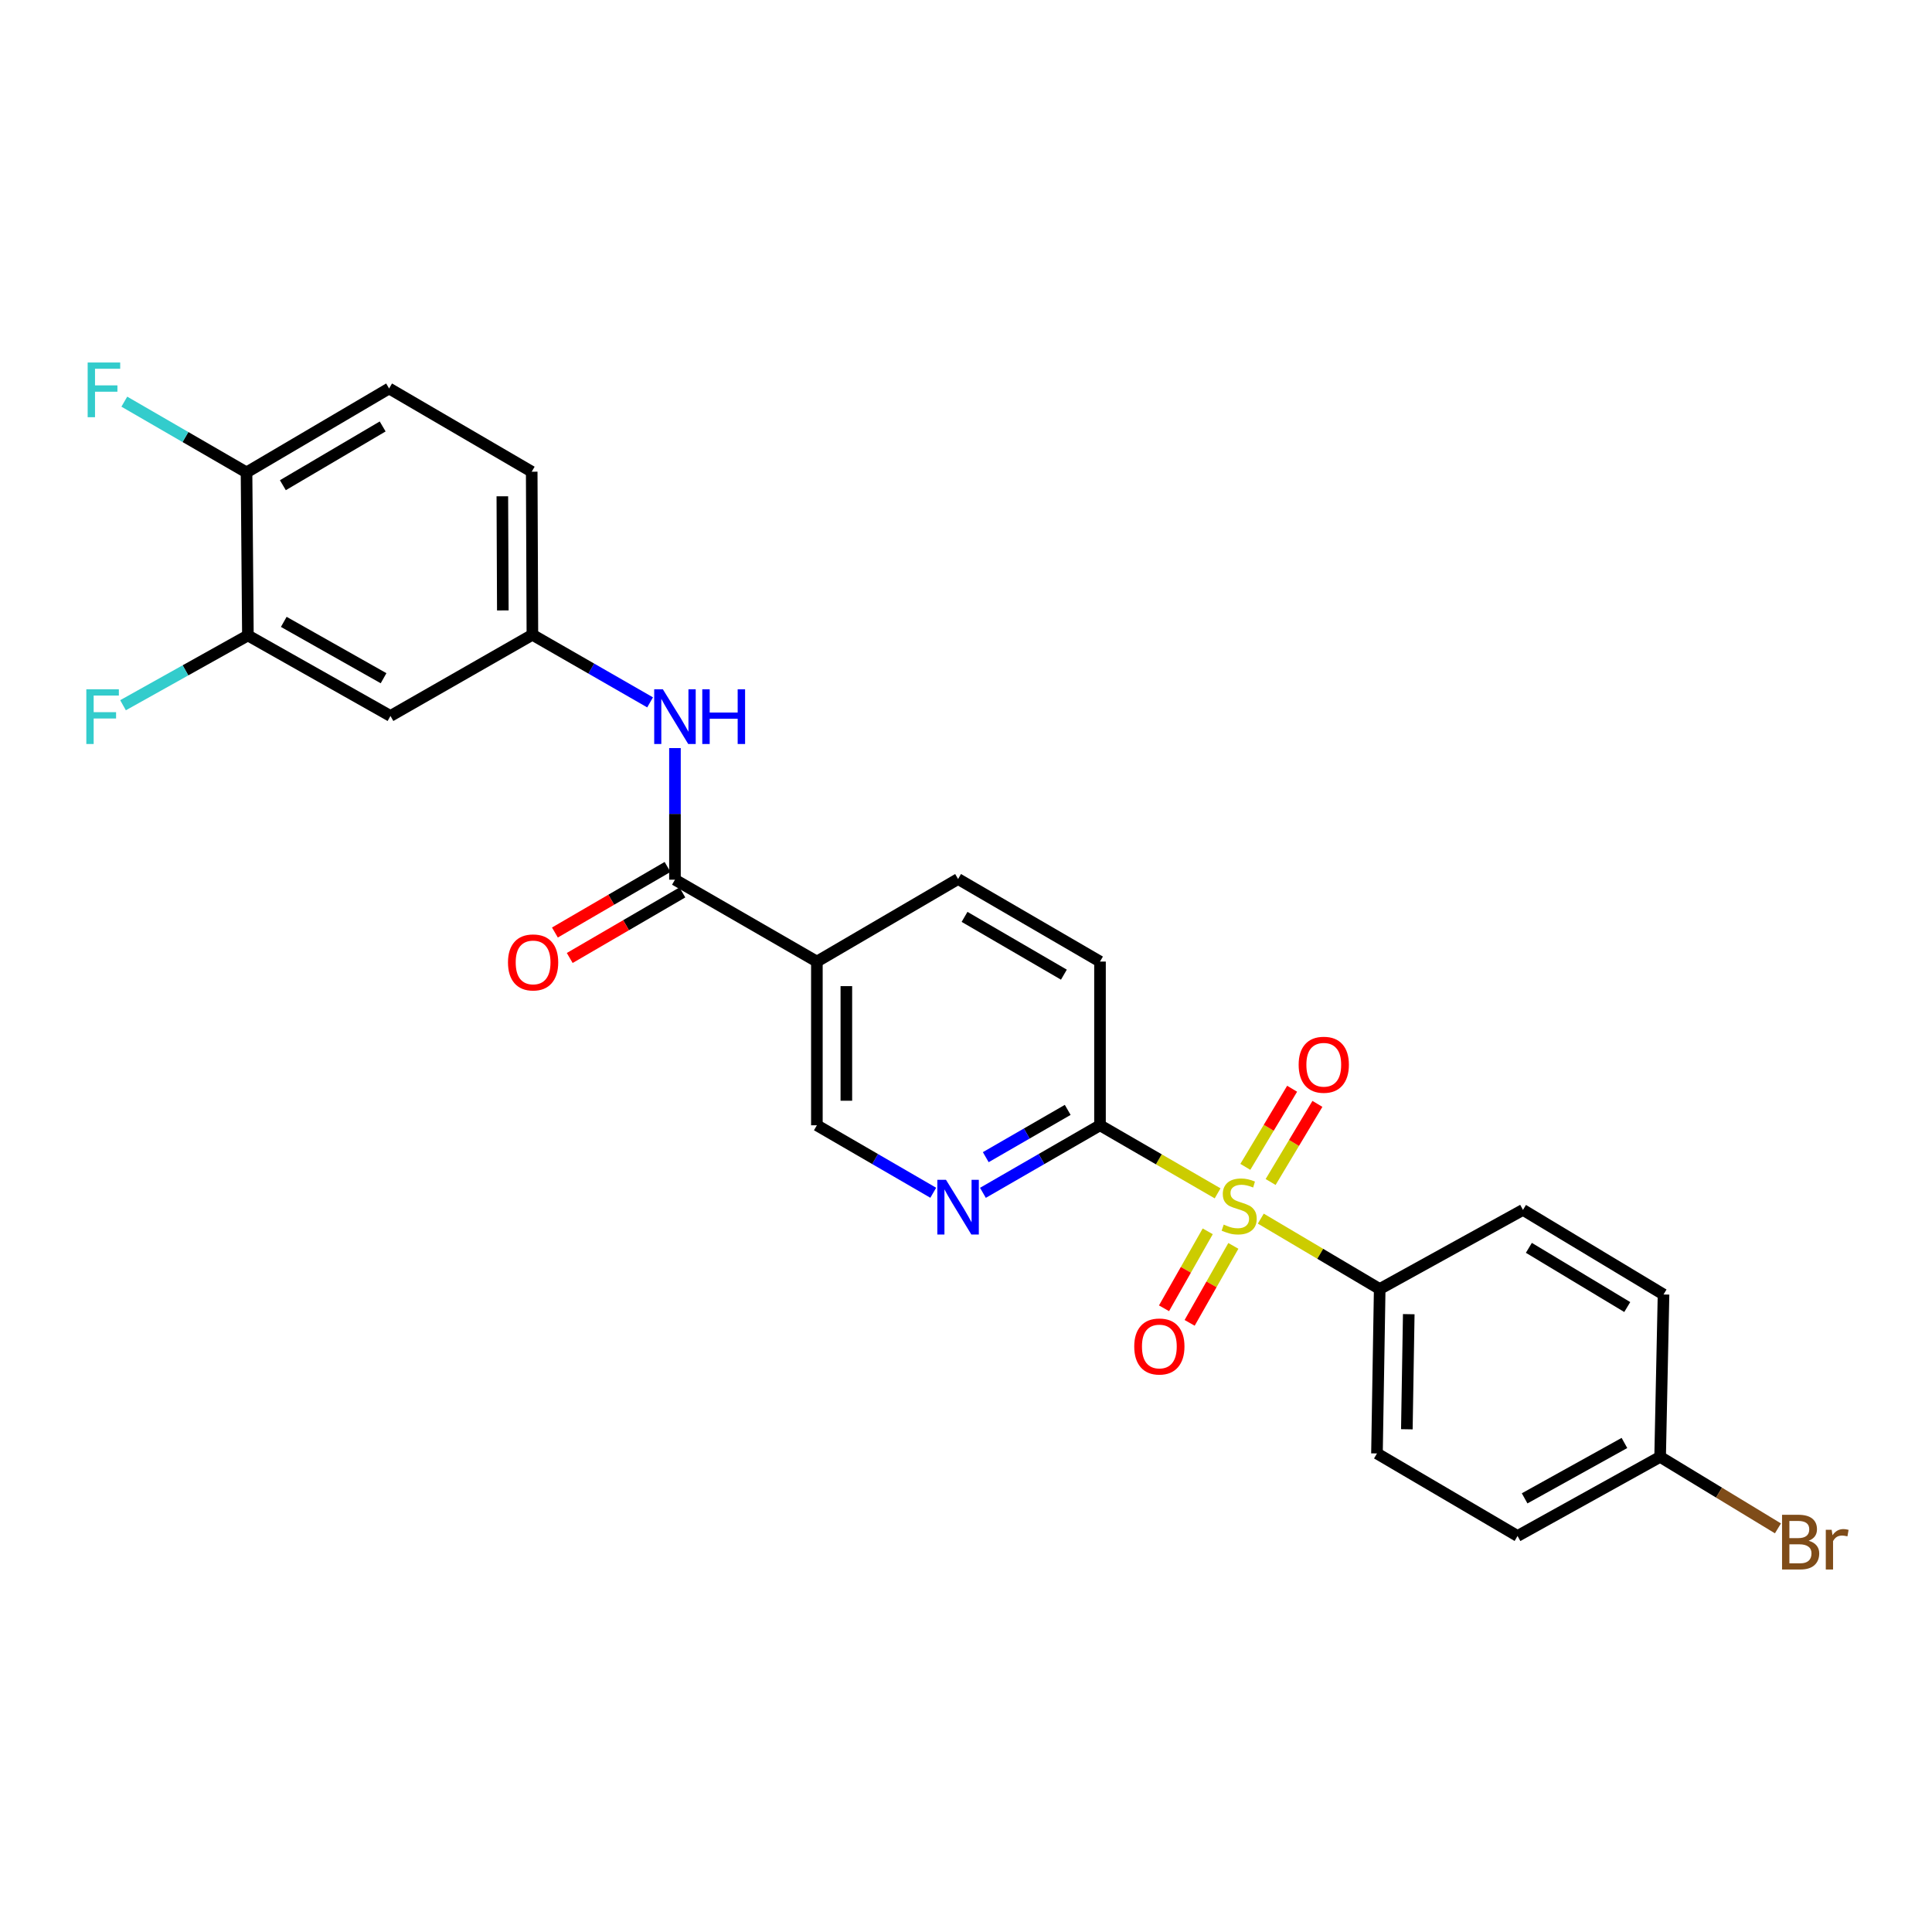 <?xml version='1.0' encoding='iso-8859-1'?>
<svg version='1.1' baseProfile='full'
              xmlns='http://www.w3.org/2000/svg'
                      xmlns:rdkit='http://www.rdkit.org/xml'
                      xmlns:xlink='http://www.w3.org/1999/xlink'
                  xml:space='preserve'
width='1000px' height='1000px' viewBox='0 0 1000 1000'>
<!-- END OF HEADER -->
<rect style='opacity:1.0;fill:#FFFFFF;stroke:none' width='1000' height='1000' x='0' y='0'> </rect>
<path class='bond-1' d='M 630.233,617.674 L 599.796,600.06' style='fill:none;fill-rule:evenodd;stroke:#CCCC00;stroke-width:6px;stroke-linecap:butt;stroke-linejoin:miter;stroke-opacity:1' />
<path class='bond-1' d='M 599.796,600.06 L 569.359,582.446' style='fill:none;fill-rule:evenodd;stroke:#000000;stroke-width:6px;stroke-linecap:butt;stroke-linejoin:miter;stroke-opacity:1' />
<path class='bond-5' d='M 652.587,630.758 L 683.359,648.975' style='fill:none;fill-rule:evenodd;stroke:#CCCC00;stroke-width:6px;stroke-linecap:butt;stroke-linejoin:miter;stroke-opacity:1' />
<path class='bond-5' d='M 683.359,648.975 L 714.131,667.192' style='fill:none;fill-rule:evenodd;stroke:#000000;stroke-width:6px;stroke-linecap:butt;stroke-linejoin:miter;stroke-opacity:1' />
<path class='bond-8' d='M 657.671,611.801 L 669.781,591.584' style='fill:none;fill-rule:evenodd;stroke:#CCCC00;stroke-width:6px;stroke-linecap:butt;stroke-linejoin:miter;stroke-opacity:1' />
<path class='bond-8' d='M 669.781,591.584 L 681.891,571.366' style='fill:none;fill-rule:evenodd;stroke:#FF0000;stroke-width:6px;stroke-linecap:butt;stroke-linejoin:miter;stroke-opacity:1' />
<path class='bond-8' d='M 644.584,603.963 L 656.695,583.745' style='fill:none;fill-rule:evenodd;stroke:#CCCC00;stroke-width:6px;stroke-linecap:butt;stroke-linejoin:miter;stroke-opacity:1' />
<path class='bond-8' d='M 656.695,583.745 L 668.805,563.527' style='fill:none;fill-rule:evenodd;stroke:#FF0000;stroke-width:6px;stroke-linecap:butt;stroke-linejoin:miter;stroke-opacity:1' />
<path class='bond-9' d='M 625.121,637.336 L 613.807,657.254' style='fill:none;fill-rule:evenodd;stroke:#CCCC00;stroke-width:6px;stroke-linecap:butt;stroke-linejoin:miter;stroke-opacity:1' />
<path class='bond-9' d='M 613.807,657.254 L 602.493,677.171' style='fill:none;fill-rule:evenodd;stroke:#FF0000;stroke-width:6px;stroke-linecap:butt;stroke-linejoin:miter;stroke-opacity:1' />
<path class='bond-9' d='M 638.385,644.871 L 627.071,664.788' style='fill:none;fill-rule:evenodd;stroke:#CCCC00;stroke-width:6px;stroke-linecap:butt;stroke-linejoin:miter;stroke-opacity:1' />
<path class='bond-9' d='M 627.071,664.788 L 615.757,684.706' style='fill:none;fill-rule:evenodd;stroke:#FF0000;stroke-width:6px;stroke-linecap:butt;stroke-linejoin:miter;stroke-opacity:1' />
<path class='bond-0' d='M 349.357,455.326 L 422.816,497.708' style='fill:none;fill-rule:evenodd;stroke:#000000;stroke-width:6px;stroke-linecap:butt;stroke-linejoin:miter;stroke-opacity:1' />
<path class='bond-4' d='M 349.357,455.326 L 349.357,421.266' style='fill:none;fill-rule:evenodd;stroke:#000000;stroke-width:6px;stroke-linecap:butt;stroke-linejoin:miter;stroke-opacity:1' />
<path class='bond-4' d='M 349.357,421.266 L 349.357,387.205' style='fill:none;fill-rule:evenodd;stroke:#0000FF;stroke-width:6px;stroke-linecap:butt;stroke-linejoin:miter;stroke-opacity:1' />
<path class='bond-13' d='M 345.521,448.734 L 316.37,465.701' style='fill:none;fill-rule:evenodd;stroke:#000000;stroke-width:6px;stroke-linecap:butt;stroke-linejoin:miter;stroke-opacity:1' />
<path class='bond-13' d='M 316.37,465.701 L 287.22,482.669' style='fill:none;fill-rule:evenodd;stroke:#FF0000;stroke-width:6px;stroke-linecap:butt;stroke-linejoin:miter;stroke-opacity:1' />
<path class='bond-13' d='M 353.194,461.918 L 324.044,478.885' style='fill:none;fill-rule:evenodd;stroke:#000000;stroke-width:6px;stroke-linecap:butt;stroke-linejoin:miter;stroke-opacity:1' />
<path class='bond-13' d='M 324.044,478.885 L 294.894,495.852' style='fill:none;fill-rule:evenodd;stroke:#FF0000;stroke-width:6px;stroke-linecap:butt;stroke-linejoin:miter;stroke-opacity:1' />
<path class='bond-3' d='M 569.359,582.446 L 539.06,599.927' style='fill:none;fill-rule:evenodd;stroke:#000000;stroke-width:6px;stroke-linecap:butt;stroke-linejoin:miter;stroke-opacity:1' />
<path class='bond-3' d='M 539.06,599.927 L 508.761,617.408' style='fill:none;fill-rule:evenodd;stroke:#0000FF;stroke-width:6px;stroke-linecap:butt;stroke-linejoin:miter;stroke-opacity:1' />
<path class='bond-3' d='M 552.646,574.477 L 531.437,586.714' style='fill:none;fill-rule:evenodd;stroke:#000000;stroke-width:6px;stroke-linecap:butt;stroke-linejoin:miter;stroke-opacity:1' />
<path class='bond-3' d='M 531.437,586.714 L 510.228,598.95' style='fill:none;fill-rule:evenodd;stroke:#0000FF;stroke-width:6px;stroke-linecap:butt;stroke-linejoin:miter;stroke-opacity:1' />
<path class='bond-15' d='M 569.359,582.446 L 569.359,497.708' style='fill:none;fill-rule:evenodd;stroke:#000000;stroke-width:6px;stroke-linecap:butt;stroke-linejoin:miter;stroke-opacity:1' />
<path class='bond-2' d='M 422.816,497.708 L 495.901,454.978' style='fill:none;fill-rule:evenodd;stroke:#000000;stroke-width:6px;stroke-linecap:butt;stroke-linejoin:miter;stroke-opacity:1' />
<path class='bond-27' d='M 422.816,497.708 L 422.816,582.446' style='fill:none;fill-rule:evenodd;stroke:#000000;stroke-width:6px;stroke-linecap:butt;stroke-linejoin:miter;stroke-opacity:1' />
<path class='bond-27' d='M 438.07,510.418 L 438.07,569.735' style='fill:none;fill-rule:evenodd;stroke:#000000;stroke-width:6px;stroke-linecap:butt;stroke-linejoin:miter;stroke-opacity:1' />
<path class='bond-10' d='M 483.049,617.374 L 452.932,599.91' style='fill:none;fill-rule:evenodd;stroke:#0000FF;stroke-width:6px;stroke-linecap:butt;stroke-linejoin:miter;stroke-opacity:1' />
<path class='bond-10' d='M 452.932,599.91 L 422.816,582.446' style='fill:none;fill-rule:evenodd;stroke:#000000;stroke-width:6px;stroke-linecap:butt;stroke-linejoin:miter;stroke-opacity:1' />
<path class='bond-11' d='M 336.49,363.545 L 306.029,346.049' style='fill:none;fill-rule:evenodd;stroke:#0000FF;stroke-width:6px;stroke-linecap:butt;stroke-linejoin:miter;stroke-opacity:1' />
<path class='bond-11' d='M 306.029,346.049 L 275.569,328.554' style='fill:none;fill-rule:evenodd;stroke:#000000;stroke-width:6px;stroke-linecap:butt;stroke-linejoin:miter;stroke-opacity:1' />
<path class='bond-16' d='M 714.131,667.192 L 712.716,752.303' style='fill:none;fill-rule:evenodd;stroke:#000000;stroke-width:6px;stroke-linecap:butt;stroke-linejoin:miter;stroke-opacity:1' />
<path class='bond-16' d='M 729.171,680.212 L 728.181,739.79' style='fill:none;fill-rule:evenodd;stroke:#000000;stroke-width:6px;stroke-linecap:butt;stroke-linejoin:miter;stroke-opacity:1' />
<path class='bond-17' d='M 714.131,667.192 L 788.293,626.242' style='fill:none;fill-rule:evenodd;stroke:#000000;stroke-width:6px;stroke-linecap:butt;stroke-linejoin:miter;stroke-opacity:1' />
<path class='bond-6' d='M 128.313,328.91 L 202.102,370.58' style='fill:none;fill-rule:evenodd;stroke:#000000;stroke-width:6px;stroke-linecap:butt;stroke-linejoin:miter;stroke-opacity:1' />
<path class='bond-6' d='M 146.883,321.877 L 198.535,351.046' style='fill:none;fill-rule:evenodd;stroke:#000000;stroke-width:6px;stroke-linecap:butt;stroke-linejoin:miter;stroke-opacity:1' />
<path class='bond-19' d='M 128.313,328.91 L 95.994,346.968' style='fill:none;fill-rule:evenodd;stroke:#000000;stroke-width:6px;stroke-linecap:butt;stroke-linejoin:miter;stroke-opacity:1' />
<path class='bond-19' d='M 95.994,346.968 L 63.675,365.027' style='fill:none;fill-rule:evenodd;stroke:#33CCCC;stroke-width:6px;stroke-linecap:butt;stroke-linejoin:miter;stroke-opacity:1' />
<path class='bond-28' d='M 128.313,328.91 L 127.601,244.511' style='fill:none;fill-rule:evenodd;stroke:#000000;stroke-width:6px;stroke-linecap:butt;stroke-linejoin:miter;stroke-opacity:1' />
<path class='bond-7' d='M 202.102,370.58 L 275.569,328.554' style='fill:none;fill-rule:evenodd;stroke:#000000;stroke-width:6px;stroke-linecap:butt;stroke-linejoin:miter;stroke-opacity:1' />
<path class='bond-20' d='M 275.569,328.554 L 275.213,244.155' style='fill:none;fill-rule:evenodd;stroke:#000000;stroke-width:6px;stroke-linecap:butt;stroke-linejoin:miter;stroke-opacity:1' />
<path class='bond-20' d='M 260.261,315.958 L 260.012,256.879' style='fill:none;fill-rule:evenodd;stroke:#000000;stroke-width:6px;stroke-linecap:butt;stroke-linejoin:miter;stroke-opacity:1' />
<path class='bond-12' d='M 127.601,244.511 L 201.399,201.07' style='fill:none;fill-rule:evenodd;stroke:#000000;stroke-width:6px;stroke-linecap:butt;stroke-linejoin:miter;stroke-opacity:1' />
<path class='bond-12' d='M 146.409,251.14 L 198.067,220.732' style='fill:none;fill-rule:evenodd;stroke:#000000;stroke-width:6px;stroke-linecap:butt;stroke-linejoin:miter;stroke-opacity:1' />
<path class='bond-22' d='M 127.601,244.511 L 95.975,226.204' style='fill:none;fill-rule:evenodd;stroke:#000000;stroke-width:6px;stroke-linecap:butt;stroke-linejoin:miter;stroke-opacity:1' />
<path class='bond-22' d='M 95.975,226.204 L 64.348,207.898' style='fill:none;fill-rule:evenodd;stroke:#33CCCC;stroke-width:6px;stroke-linecap:butt;stroke-linejoin:miter;stroke-opacity:1' />
<path class='bond-14' d='M 495.901,454.978 L 569.359,497.708' style='fill:none;fill-rule:evenodd;stroke:#000000;stroke-width:6px;stroke-linecap:butt;stroke-linejoin:miter;stroke-opacity:1' />
<path class='bond-14' d='M 499.25,474.574 L 550.67,504.484' style='fill:none;fill-rule:evenodd;stroke:#000000;stroke-width:6px;stroke-linecap:butt;stroke-linejoin:miter;stroke-opacity:1' />
<path class='bond-23' d='M 712.716,752.303 L 785.479,795.023' style='fill:none;fill-rule:evenodd;stroke:#000000;stroke-width:6px;stroke-linecap:butt;stroke-linejoin:miter;stroke-opacity:1' />
<path class='bond-24' d='M 788.293,626.242 L 861.039,670.022' style='fill:none;fill-rule:evenodd;stroke:#000000;stroke-width:6px;stroke-linecap:butt;stroke-linejoin:miter;stroke-opacity:1' />
<path class='bond-24' d='M 791.339,645.879 L 842.262,676.525' style='fill:none;fill-rule:evenodd;stroke:#000000;stroke-width:6px;stroke-linecap:butt;stroke-linejoin:miter;stroke-opacity:1' />
<path class='bond-18' d='M 201.399,201.07 L 275.213,244.155' style='fill:none;fill-rule:evenodd;stroke:#000000;stroke-width:6px;stroke-linecap:butt;stroke-linejoin:miter;stroke-opacity:1' />
<path class='bond-21' d='M 859.277,754.074 L 861.039,670.022' style='fill:none;fill-rule:evenodd;stroke:#000000;stroke-width:6px;stroke-linecap:butt;stroke-linejoin:miter;stroke-opacity:1' />
<path class='bond-25' d='M 859.277,754.074 L 889.768,772.578' style='fill:none;fill-rule:evenodd;stroke:#000000;stroke-width:6px;stroke-linecap:butt;stroke-linejoin:miter;stroke-opacity:1' />
<path class='bond-25' d='M 889.768,772.578 L 920.259,791.081' style='fill:none;fill-rule:evenodd;stroke:#7F4C19;stroke-width:6px;stroke-linecap:butt;stroke-linejoin:miter;stroke-opacity:1' />
<path class='bond-26' d='M 859.277,754.074 L 785.479,795.023' style='fill:none;fill-rule:evenodd;stroke:#000000;stroke-width:6px;stroke-linecap:butt;stroke-linejoin:miter;stroke-opacity:1' />
<path class='bond-26' d='M 840.806,746.878 L 789.148,775.543' style='fill:none;fill-rule:evenodd;stroke:#000000;stroke-width:6px;stroke-linecap:butt;stroke-linejoin:miter;stroke-opacity:1' />
<path  class='atom-0' d='M 633.394 633.852
Q 633.714 633.972, 635.034 634.532
Q 636.354 635.092, 637.794 635.452
Q 639.274 635.772, 640.714 635.772
Q 643.394 635.772, 644.954 634.492
Q 646.514 633.172, 646.514 630.892
Q 646.514 629.332, 645.714 628.372
Q 644.954 627.412, 643.754 626.892
Q 642.554 626.372, 640.554 625.772
Q 638.034 625.012, 636.514 624.292
Q 635.034 623.572, 633.954 622.052
Q 632.914 620.532, 632.914 617.972
Q 632.914 614.412, 635.314 612.212
Q 637.754 610.012, 642.554 610.012
Q 645.834 610.012, 649.554 611.572
L 648.634 614.652
Q 645.234 613.252, 642.674 613.252
Q 639.914 613.252, 638.394 614.412
Q 636.874 615.532, 636.914 617.492
Q 636.914 619.012, 637.674 619.932
Q 638.474 620.852, 639.594 621.372
Q 640.754 621.892, 642.674 622.492
Q 645.234 623.292, 646.754 624.092
Q 648.274 624.892, 649.354 626.532
Q 650.474 628.132, 650.474 630.892
Q 650.474 634.812, 647.834 636.932
Q 645.234 639.012, 640.874 639.012
Q 638.354 639.012, 636.434 638.452
Q 634.554 637.932, 632.314 637.012
L 633.394 633.852
' fill='#CCCC00'/>
<path  class='atom-4' d='M 489.641 610.667
L 498.921 625.667
Q 499.841 627.147, 501.321 629.827
Q 502.801 632.507, 502.881 632.667
L 502.881 610.667
L 506.641 610.667
L 506.641 638.987
L 502.761 638.987
L 492.801 622.587
Q 491.641 620.667, 490.401 618.467
Q 489.201 616.267, 488.841 615.587
L 488.841 638.987
L 485.161 638.987
L 485.161 610.667
L 489.641 610.667
' fill='#0000FF'/>
<path  class='atom-5' d='M 343.097 356.775
L 352.377 371.775
Q 353.297 373.255, 354.777 375.935
Q 356.257 378.615, 356.337 378.775
L 356.337 356.775
L 360.097 356.775
L 360.097 385.095
L 356.217 385.095
L 346.257 368.695
Q 345.097 366.775, 343.857 364.575
Q 342.657 362.375, 342.297 361.695
L 342.297 385.095
L 338.617 385.095
L 338.617 356.775
L 343.097 356.775
' fill='#0000FF'/>
<path  class='atom-5' d='M 363.497 356.775
L 367.337 356.775
L 367.337 368.815
L 381.817 368.815
L 381.817 356.775
L 385.657 356.775
L 385.657 385.095
L 381.817 385.095
L 381.817 372.015
L 367.337 372.015
L 367.337 385.095
L 363.497 385.095
L 363.497 356.775
' fill='#0000FF'/>
<path  class='atom-9' d='M 672.182 551.11
Q 672.182 544.31, 675.542 540.51
Q 678.902 536.71, 685.182 536.71
Q 691.462 536.71, 694.822 540.51
Q 698.182 544.31, 698.182 551.11
Q 698.182 557.99, 694.782 561.91
Q 691.382 565.79, 685.182 565.79
Q 678.942 565.79, 675.542 561.91
Q 672.182 558.03, 672.182 551.11
M 685.182 562.59
Q 689.502 562.59, 691.822 559.71
Q 694.182 556.79, 694.182 551.11
Q 694.182 545.55, 691.822 542.75
Q 689.502 539.91, 685.182 539.91
Q 680.862 539.91, 678.502 542.71
Q 676.182 545.51, 676.182 551.11
Q 676.182 556.83, 678.502 559.71
Q 680.862 562.59, 685.182 562.59
' fill='#FF0000'/>
<path  class='atom-10' d='M 587.08 696.942
Q 587.08 690.142, 590.44 686.342
Q 593.8 682.542, 600.08 682.542
Q 606.36 682.542, 609.72 686.342
Q 613.08 690.142, 613.08 696.942
Q 613.08 703.822, 609.68 707.742
Q 606.28 711.622, 600.08 711.622
Q 593.84 711.622, 590.44 707.742
Q 587.08 703.862, 587.08 696.942
M 600.08 708.422
Q 604.4 708.422, 606.72 705.542
Q 609.08 702.622, 609.08 696.942
Q 609.08 691.382, 606.72 688.582
Q 604.4 685.742, 600.08 685.742
Q 595.76 685.742, 593.4 688.542
Q 591.08 691.342, 591.08 696.942
Q 591.08 702.662, 593.4 705.542
Q 595.76 708.422, 600.08 708.422
' fill='#FF0000'/>
<path  class='atom-14' d='M 262.933 498.144
Q 262.933 491.344, 266.293 487.544
Q 269.653 483.744, 275.933 483.744
Q 282.213 483.744, 285.573 487.544
Q 288.933 491.344, 288.933 498.144
Q 288.933 505.024, 285.533 508.944
Q 282.133 512.824, 275.933 512.824
Q 269.693 512.824, 266.293 508.944
Q 262.933 505.064, 262.933 498.144
M 275.933 509.624
Q 280.253 509.624, 282.573 506.744
Q 284.933 503.824, 284.933 498.144
Q 284.933 492.584, 282.573 489.784
Q 280.253 486.944, 275.933 486.944
Q 271.613 486.944, 269.253 489.744
Q 266.933 492.544, 266.933 498.144
Q 266.933 503.864, 269.253 506.744
Q 271.613 509.624, 275.933 509.624
' fill='#FF0000'/>
<path  class='atom-20' d='M 44.681 356.775
L 61.521 356.775
L 61.521 360.015
L 48.481 360.015
L 48.481 368.615
L 60.081 368.615
L 60.081 371.895
L 48.481 371.895
L 48.481 385.095
L 44.681 385.095
L 44.681 356.775
' fill='#33CCCC'/>
<path  class='atom-23' d='M 45.376 187.63
L 62.216 187.63
L 62.216 190.87
L 49.176 190.87
L 49.176 199.47
L 60.776 199.47
L 60.776 202.75
L 49.176 202.75
L 49.176 215.95
L 45.376 215.95
L 45.376 187.63
' fill='#33CCCC'/>
<path  class='atom-26' d='M 936.146 797.49
Q 938.866 798.25, 940.226 799.93
Q 941.626 801.57, 941.626 804.01
Q 941.626 807.93, 939.106 810.17
Q 936.626 812.37, 931.906 812.37
L 922.386 812.37
L 922.386 784.05
L 930.746 784.05
Q 935.586 784.05, 938.026 786.01
Q 940.466 787.97, 940.466 791.57
Q 940.466 795.85, 936.146 797.49
M 926.186 787.25
L 926.186 796.13
L 930.746 796.13
Q 933.546 796.13, 934.986 795.01
Q 936.466 793.85, 936.466 791.57
Q 936.466 787.25, 930.746 787.25
L 926.186 787.25
M 931.906 809.17
Q 934.666 809.17, 936.146 807.85
Q 937.626 806.53, 937.626 804.01
Q 937.626 801.69, 935.986 800.53
Q 934.386 799.33, 931.306 799.33
L 926.186 799.33
L 926.186 809.17
L 931.906 809.17
' fill='#7F4C19'/>
<path  class='atom-26' d='M 948.066 791.81
L 948.506 794.65
Q 950.666 791.45, 954.186 791.45
Q 955.306 791.45, 956.826 791.85
L 956.226 795.21
Q 954.506 794.81, 953.546 794.81
Q 951.866 794.81, 950.746 795.49
Q 949.666 796.13, 948.786 797.69
L 948.786 812.37
L 945.026 812.37
L 945.026 791.81
L 948.066 791.81
' fill='#7F4C19'/>
</svg>

